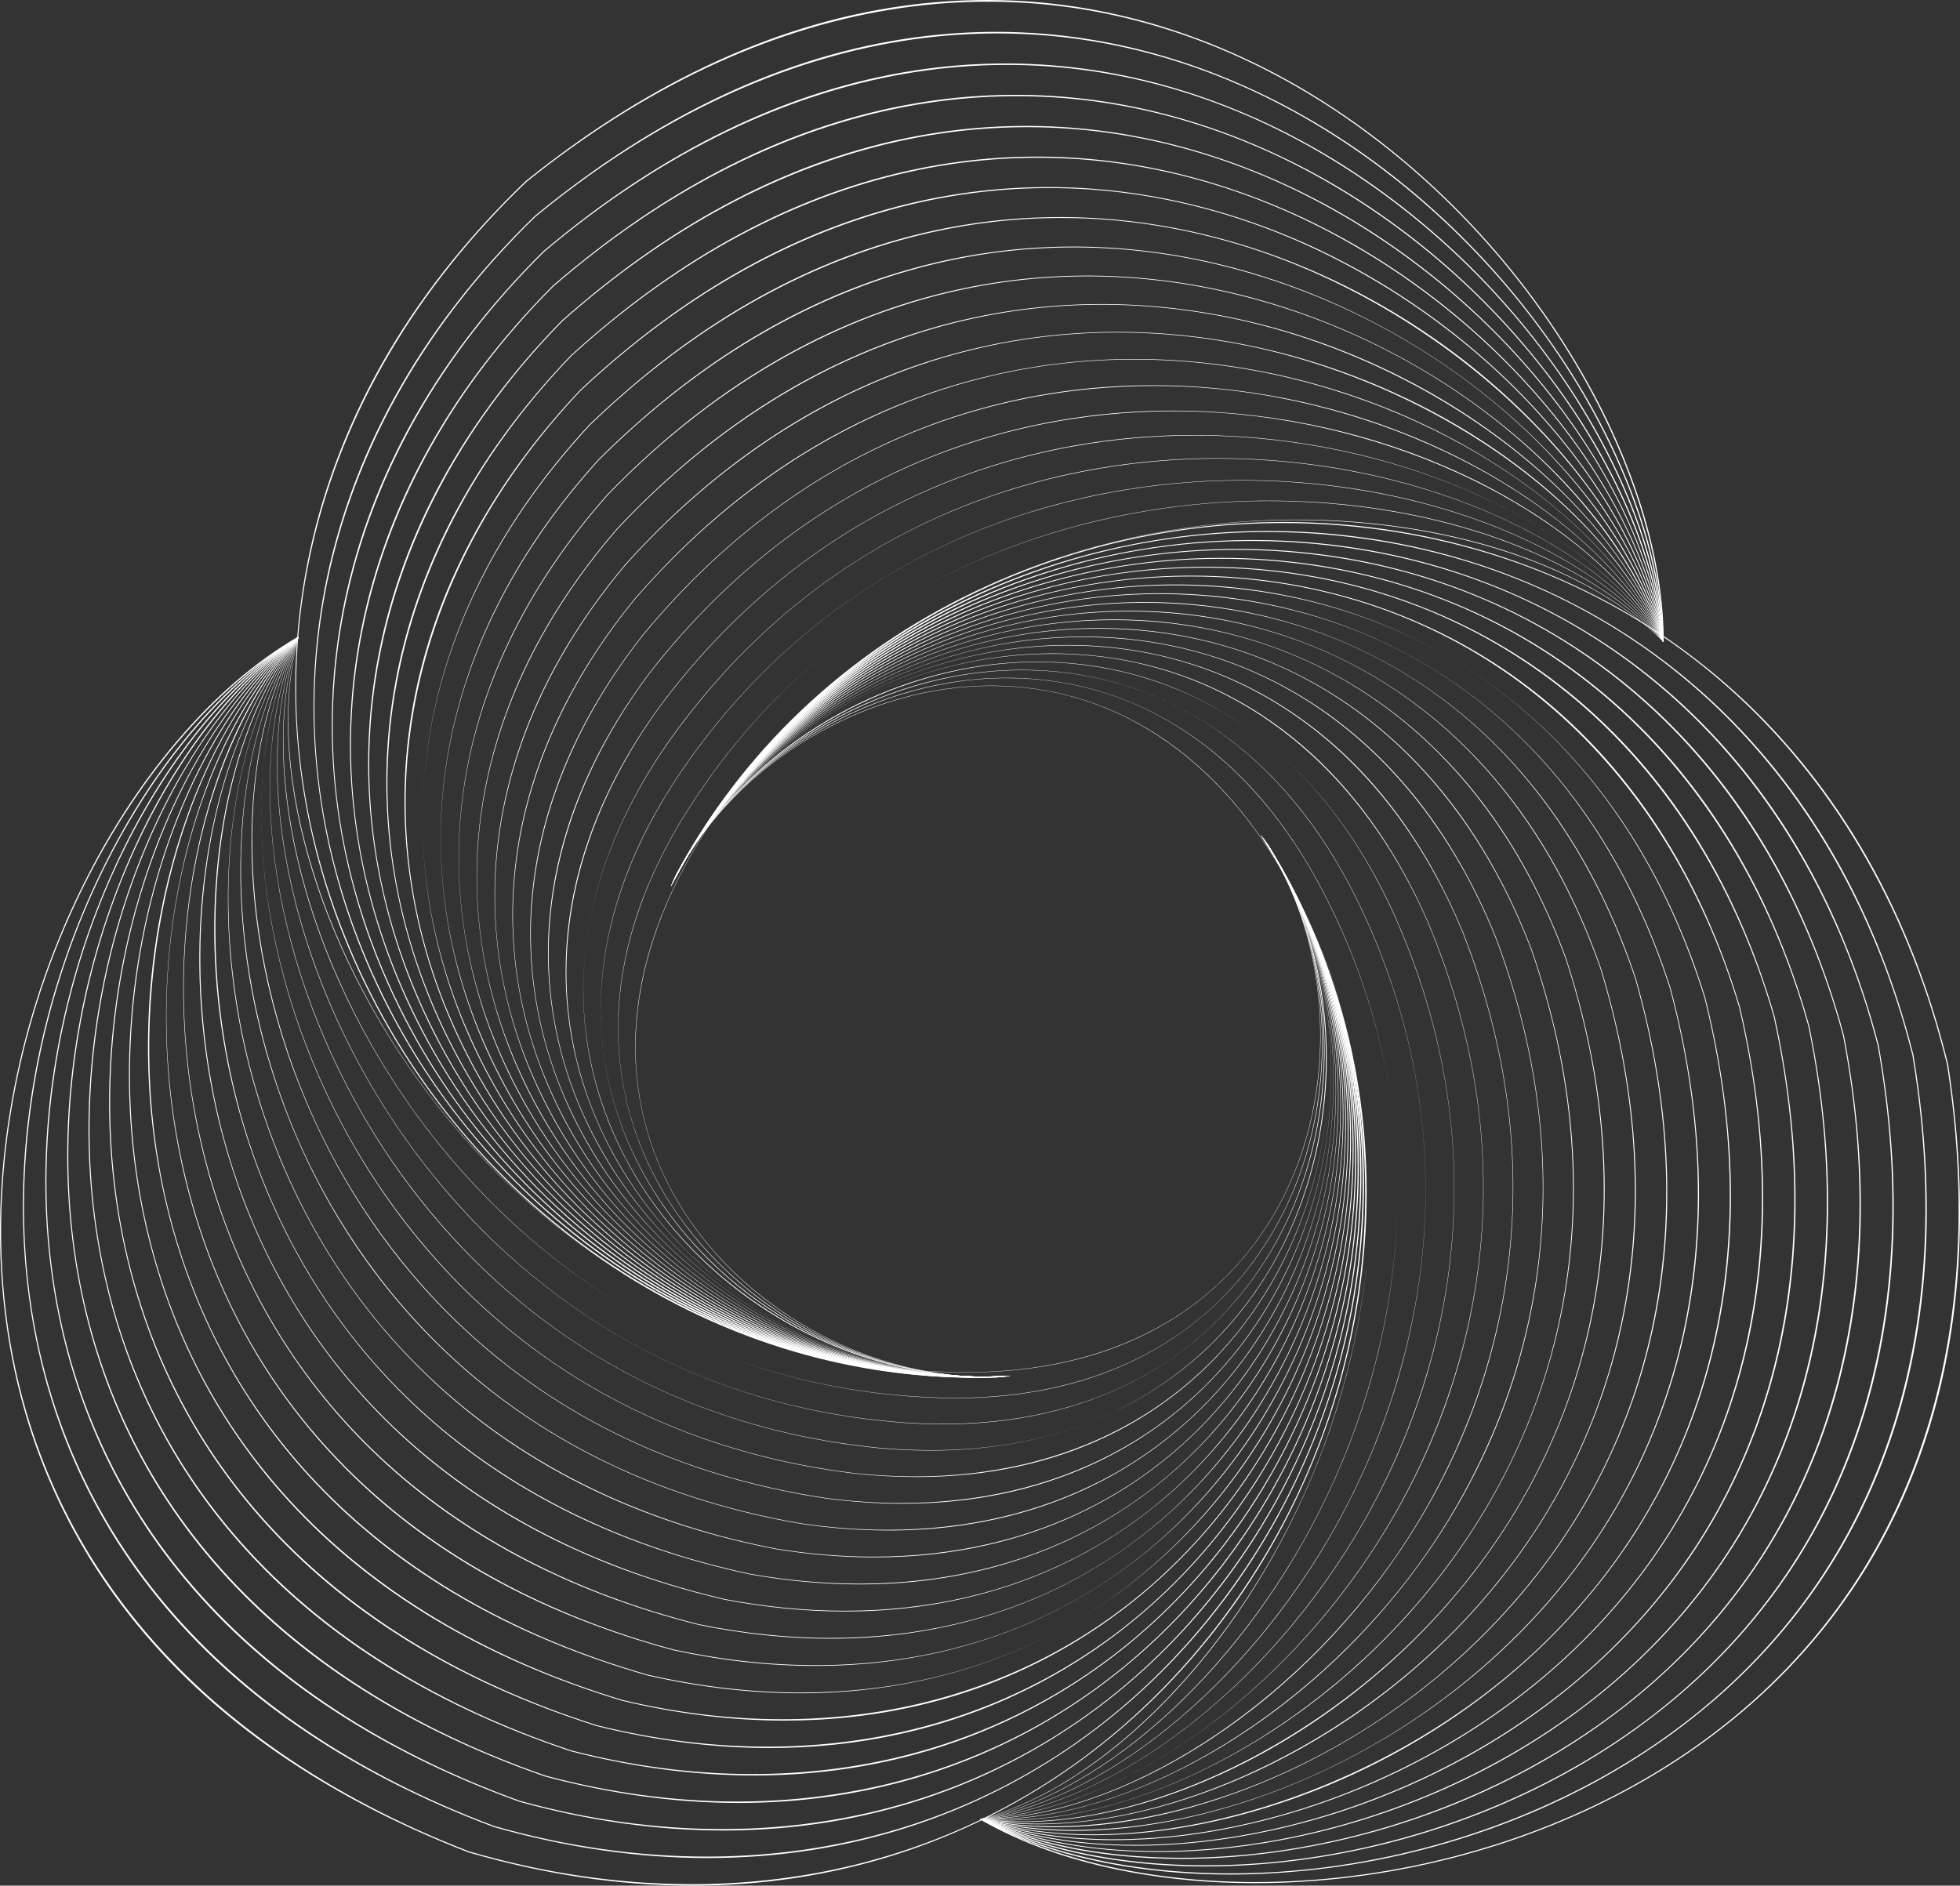 <?xml version="1.0" encoding="UTF-8"?>
<svg id="Layer_2" data-name="Layer 2" xmlns="http://www.w3.org/2000/svg" viewBox="0 0 1758.42 1691.99">
  <rect x="0" y="0" width="1758.42" height="1691.99" fill="#333333" stroke="none"/>
  <defs>
    <style>
      .cls-1 {
        fill: #fff;
      }
    </style>
  </defs>
  <g id="Layer_1-2" data-name="Layer 1">
    <g>
      <g>
        <path class="cls-1" d="M884.97,1235.64c-20.63,0-41.68-2.26-62.83-6.75-28.1-5.97-55.66-15.74-81.89-29.02-26.52-13.43-51-30.1-72.73-49.55-22.5-20.14-41.61-42.86-56.8-67.54-13.4-21.78-23.67-45.01-30.51-69.05-7.21-25.32-10.67-51.72-10.29-78.49.83-58.6,19.79-118.88,56.35-179.15,20.51-34.25,44.3-66.11,70.96-95.04-25.32,27.62-49.18,59.16-70.74,95.17-69.27,114.22-74.79,230.15-15.55,326.44,60.47,98.27,181.97,160.75,295.46,151.91l.02.25c-7.09.55-14.24.83-21.44.83ZM1492.02,575.63c-68.21-68.54-194.38-109-329.61-109-27.17,0-54.68,1.63-82.18,4.99-50.46,6.17-119.79,20.47-192.56,53.05,20.92-9.44,42.53-17.8,64.66-25.02,41.12-13.42,84.14-22.93,127.87-28.28,82.06-10.04,164.66-5.28,238.85,13.75,35.98,9.23,69.05,21.61,98.29,36.79,29.64,15.39,54.83,33.4,74.86,53.53l-.18.18Z"/>
        <path class="cls-1" d="M884.77,1235.63c-22.61,0-45.61-2.58-68.63-7.71-29.64-6.61-58.63-17.28-86.16-31.72-27.7-14.53-53.2-32.51-75.81-53.43-23.3-21.56-43.03-45.81-58.64-72.08-13.94-23.45-24.49-48.39-31.37-74.14-7.24-27.08-10.45-55.22-9.54-83.63,1.99-62.21,23.36-125.48,63.51-188.07,34.27-53.58,75.47-100.07,123.11-139-44.07,36.11-86.12,81.69-122.87,139.15-76.32,118.94-84.34,241.66-22.6,345.54,62.56,105.26,190.06,172.71,310.02,164.04l.02.29c-6.97.5-13.99.76-21.05.76ZM1492,575.64c-70.09-78.05-207.93-126.09-354.16-126.09-17.89,0-35.89.72-53.92,2.19-62.92,5.13-155.49,21.9-249.04,71.75,37.7-20.17,78.13-36.52,120.27-48.64,41.55-11.95,84.87-19.82,128.75-23.4,82.61-6.73,165.29,1.77,239.11,24.6,35.63,11.02,68.2,25.1,96.83,41.85,28.96,16.95,53.3,36.31,72.37,57.54l-.21.19Z"/>
        <path class="cls-1" d="M884.49,1235.63c-24.57,0-49.5-2.9-74.38-8.67-31.2-7.24-61.63-18.82-90.46-34.42-28.88-15.63-55.44-34.91-78.93-57.3-24.11-22.98-44.46-48.77-60.51-76.64-14.46-25.12-25.3-51.79-32.2-79.26-7.25-28.85-10.2-58.73-8.75-88.79,3.17-65.82,26.96-132.08,70.73-196.94,57.74-84.98,131.88-150.94,220.36-196.06,39.97-20.38,82.79-36.37,127.29-47.52,41.96-10.52,85.55-16.79,129.56-18.63,83.25-3.49,166.12,8.77,239.64,35.45,35.31,12.82,67.43,28.62,95.46,46.97,28.3,18.53,51.83,39.26,69.93,61.62l-.26.21c-75.37-93.08-238.02-150.92-404.76-143.93-114.91,4.82-329.66,45.28-476.96,262.07-83.4,123.59-93.97,253.09-29.76,364.64,61.17,106.27,184.07,176.86,304.34,176.86,6.8,0,13.58-.22,20.36-.68l.02.33c-6.87.46-13.79.7-20.73.7Z"/>
        <path class="cls-1" d="M884.16,1235.64c-26.52,0-53.37-3.23-80.07-9.64-32.76-7.86-64.65-20.35-94.78-37.11-30.08-16.73-57.7-37.32-82.07-61.19-24.93-24.41-45.92-51.74-62.4-81.23-14.98-26.81-26.09-55.2-33.01-84.39-7.26-30.63-9.94-62.24-7.94-93.96,4.36-69.44,30.6-138.67,77.97-205.76,61.38-85.44,138.34-150.53,228.74-193.44,40.79-19.37,84.28-34.1,129.26-43.79,42.35-9.12,86.2-13.83,130.32-13.98.75,0,1.51,0,2.27,0,83.23,0,165.52,16.01,238.14,46.35,35.03,14.63,66.71,32.19,94.16,52.17,27.66,20.13,50.38,42.26,67.52,65.78l-.3.22c-71.69-98.32-232.05-164.14-399.55-164.14-.75,0-1.48,0-2.23,0-115.19.4-331.76,33.56-488.03,251.07-122.13,172.95-75.6,314.65-37,383.72,66.69,119.33,206.28,196.75,339.46,188.33l.02.37c-6.79.43-13.62.65-20.47.65Z"/>
        <path class="cls-1" d="M883.79,1235.66c-28.46,0-57.22-3.55-85.74-10.6-34.33-8.49-67.68-21.88-99.13-39.79-31.3-17.83-59.98-39.72-85.24-65.07-25.76-25.84-47.4-54.73-64.32-85.84-15.49-28.49-26.87-58.62-33.8-89.54-7.27-32.41-9.66-65.76-7.11-99.13,5.58-73.06,34.26-145.24,85.25-214.55,64.97-85.86,144.68-150.07,236.93-190.83,41.6-18.38,85.73-31.89,131.18-40.15,42.73-7.77,86.83-10.95,131.06-9.45,84.85,2.87,168.31,22.69,241.37,57.3,34.77,16.47,66.03,35.8,92.91,57.44,27.04,21.77,48.95,45.32,65.12,70.01l-.34.22c-68.54-104.62-228.92-178.79-399.08-184.56-115.44-3.9-333.76,22.1-498.83,240.27-96.24,130.79-112.39,277.6-44.32,402.79,66.46,122.21,198.66,201.1,333.74,201.1,6.85,0,13.69-.2,20.55-.61l.02.41c-6.73.4-13.48.6-20.25.6Z"/>
        <path class="cls-1" d="M883.38,1235.68c-30.4,0-61.05-3.88-91.38-11.57-35.91-9.11-70.73-23.4-103.49-42.47-32.52-18.93-62.27-42.13-88.43-68.96-26.6-27.28-48.89-57.72-66.25-90.47-16-30.18-27.63-62.05-34.56-94.71-7.26-34.19-9.36-69.29-6.26-104.31,6.81-76.68,37.95-151.81,92.56-223.3,68.48-86.25,150.9-149.59,244.96-188.25,42.39-17.42,87.15-29.74,133.05-36.6,43.11-6.45,87.45-8.15,131.78-5.03,85.78,6.02,169.64,29.65,242.51,68.33,34.54,18.34,65.4,39.46,91.71,62.79,26.43,23.43,47.53,48.43,62.72,74.31l-.39.23c-63.95-108.92-227.03-193.31-396.59-205.21-115.69-8.12-335.7,10.92-509.4,229.71-103.29,135.21-122.14,288.97-51.7,421.83,71.9,135.63,220.26,221.09,369.19,212.68l.03.45c-6.67.38-13.36.57-20.06.57Z"/>
        <path class="cls-1" d="M882.94,1235.71c-32.34,0-64.88-4.2-96.99-12.54-37.49-9.73-73.79-24.93-107.87-45.16-33.75-20.03-64.58-44.54-91.64-72.86-27.44-28.72-50.39-60.72-68.19-95.12-16.5-31.88-28.39-65.49-35.31-99.88-7.25-35.98-9.06-72.82-5.38-109.49,3.87-38.67,13.89-77.41,29.76-115.16,16.81-39.95,40.4-79.27,70.12-116.87,71.94-86.62,157.01-149.09,252.85-185.7,43.17-16.49,88.55-27.64,134.89-33.15,43.48-5.17,88.06-5.42,132.5-.73,86.79,9.16,171.1,36.63,243.81,79.46,68.88,40.58,122.45,92.75,150.84,146.9l-.43.23c-60.29-115-222.42-207.98-394.27-226.11-115.93-12.23-337.61.01-519.81,219.4-110.36,139.59-131.92,300.28-59.14,440.86,73.96,142.87,228.33,233.23,384.15,224.88l.03.49c-6.62.36-13.26.53-19.91.53Z"/>
        <path class="cls-1" d="M882.48,1235.74c-34.27,0-68.69-4.53-102.59-13.51-39.08-10.35-76.86-26.45-112.27-47.84-34.99-21.13-66.91-46.96-94.86-76.76-28.3-30.17-51.9-63.74-70.15-99.78-17-33.58-29.13-68.93-36.05-105.06-7.23-37.77-8.74-76.35-4.5-114.67,4.48-40.4,15.39-80.75,32.45-119.92,18.06-41.47,43.22-82.12,74.78-120.8,75.33-86.96,163.01-148.6,260.61-183.2,43.94-15.58,89.94-25.6,136.72-29.79,43.86-3.93,88.69-2.76,133.23,3.47,87.88,12.28,172.68,43.65,245.23,90.7,68.54,44.45,120.84,100.16,147.26,156.86l-.48.22c-56.5-121.21-217.73-222.89-392.09-247.26-200.6-28.04-388.85,46.31-530.08,209.34-117.44,143.93-141.73,311.55-66.62,459.88,76.01,150.12,236.43,245.41,399.15,237.09l.03.53c-6.58.34-13.18.5-19.78.5Z"/>
        <path class="cls-1" d="M881.86,1235.78c-77.84,0-155.13-22.29-224.72-65-36.23-22.24-69.24-49.38-98.1-80.67-29.15-31.61-53.42-66.76-72.11-104.46-35.85-72.28-49.8-151.85-40.36-230.1,5.08-42.13,16.91-84.08,35.15-124.68,19.31-42.99,46.04-84.95,79.45-124.71,78.68-87.29,168.93-148.1,268.25-180.76,44.71-14.7,91.32-23.62,138.53-26.52,44.24-2.72,89.32-.17,133.99,7.56,45.27,7.83,89.94,20.94,132.78,38.94,40.75,17.13,79.11,38.36,114,63.11,68.23,48.4,119.25,107.69,143.67,166.96l-.52.22c-51.72-125.52-215.74-238.51-390.02-268.67-201.04-34.79-392.9,36.07-540.25,199.55-124.53,148.23-151.56,322.77-74.15,478.87,78.06,157.4,244.5,257.59,414.2,249.33l.03.56c-6.6.32-13.21.48-19.81.48Z"/>
        <path class="cls-1" d="M881.38,1235.81c-81.55,0-162.31-23.56-234.74-68.66-37.48-23.34-71.58-51.79-101.35-84.58-30.02-33.06-54.94-69.79-74.08-109.14-36.85-75.78-50.74-158.94-40.15-240.48,5.69-43.86,18.43-87.41,37.85-129.44,20.57-44.5,48.87-87.77,84.11-128.61,81.97-87.61,174.76-147.62,275.8-178.39,45.47-13.85,92.69-21.7,140.35-23.34,44.63-1.54,89.97,2.35,134.76,11.54,45.92,9.43,91.09,24.38,134.25,44.42,40.99,19.03,79.4,42.28,114.17,69.1,67.94,52.41,117.68,115.34,140.05,177.2l-.57.21c-47.69-131.85-210.88-253.95-388.02-290.33-201.52-41.39-396.96,26.09-550.33,190-131.63,152.5-161.42,333.96-81.72,497.85,77.15,158.65,240.1,262.03,409.89,262.03,6.46,0,12.92-.15,19.4-.45l.03.61c-6.57.31-13.13.46-19.69.46Z"/>
        <path class="cls-1" d="M880.88,1235.85c-85.26,0-169.49-24.82-244.75-72.31-38.74-24.44-73.93-54.22-104.6-88.5-30.88-34.52-56.47-72.82-76.06-113.84-37.86-79.29-51.66-166.03-39.93-250.86,6.31-45.59,19.96-90.73,40.57-134.18,21.83-46.01,51.7-90.59,88.78-132.49,85.22-87.91,180.51-147.15,283.25-176.09,46.23-13.02,94.06-19.83,142.16-20.25,45.02-.38,90.64,4.8,135.56,15.44,46.6,11.03,92.28,27.83,135.78,49.94,41.25,20.96,79.73,46.25,114.36,75.16,67.67,56.48,116.12,123.1,136.41,187.58l-.62.19c-37.32-118.58-181.92-263.91-386.08-312.24-202.03-47.83-401.04,16.35-560.36,180.71-138.73,156.74-171.29,345.12-89.31,516.82,82.12,172,260.72,282.07,444.4,273.84l.03.64c-6.54.29-13.07.44-19.6.44Z"/>
        <path class="cls-1" d="M880.37,1235.89c-88.98,0-176.67-26.08-254.77-75.97-40-25.55-76.29-56.64-107.87-92.42-31.75-35.97-58.01-75.86-78.04-118.55-38.85-82.79-52.57-173.13-39.68-261.24,6.92-47.31,21.49-94.06,43.29-138.93,23.09-47.52,54.53-93.4,93.45-136.36,88.42-88.22,186.2-146.71,290.63-173.85,46.99-12.21,95.45-18.01,143.99-17.24,45.44.72,91.33,7.2,136.4,19.24,47.3,12.64,93.51,31.31,137.37,55.5,41.52,22.9,80.07,50.25,114.58,81.28,67.42,60.63,114.56,130.98,132.73,198.09l-.66.18c-33.61-124.15-176.37-278.88-384.19-334.4-202.6-54.13-405.15,6.84-570.35,171.66-145.84,160.96-181.18,356.25-96.94,535.77,84.15,179.32,268.81,294.3,459.55,286.12l.03.68c-6.51.28-13.02.42-19.52.42Z"/>
        <path class="cls-1" d="M879.84,1235.94c-92.71,0-183.86-27.35-264.79-79.63-41.26-26.66-78.65-59.07-111.15-96.35-32.63-37.43-59.55-78.9-80.03-123.26-39.84-86.3-53.47-180.23-39.41-271.63,7.54-49.04,23.02-97.38,46.01-143.66,24.35-49.03,57.36-96.2,98.13-140.22,91.58-88.52,191.82-146.28,297.95-171.68,47.75-11.43,96.81-16.24,145.82-14.31,45.85,1.81,92.04,9.53,137.27,22.95,48.02,14.25,94.79,34.81,139,61.11,41.81,24.87,80.44,54.3,114.81,87.48,67.18,64.84,112.99,138.97,129,208.73l-.71.16c-34.17-148.88-198.53-302.27-382.32-356.79-203.21-60.28-409.3-2.45-580.31,162.85-152.96,165.16-191.08,367.35-104.59,554.7,86.17,186.65,276.91,306.58,474.72,298.42l.03.72c-6.48.27-12.97.4-19.45.4Z"/>
        <path class="cls-1" d="M879.31,1235.98c-96.44,0-191.05-28.61-274.81-83.29-42.53-27.76-81.02-61.5-114.43-100.28-33.5-38.89-61.1-81.95-82.02-127.99-40.83-89.82-54.35-187.34-39.13-282.02,8.17-50.77,24.57-100.7,48.75-148.4,25.61-50.53,60.2-99,102.8-144.07,94.71-88.82,197.38-145.88,305.2-169.59,48.51-10.67,98.2-14.52,147.67-11.45,46.28,2.88,92.77,11.82,138.17,26.59,48.77,15.86,96.1,38.32,140.68,66.75,42.11,26.85,80.82,58.4,115.06,93.75,66.94,69.12,111.42,147.07,125.23,219.48l-.75.14c-13.79-72.27-58.19-150.08-125.03-219.09-70.42-72.71-161.13-129.64-255.42-160.31-203.87-66.31-413.49-11.52-590.26,154.27-157.72,166.84-199.69,381.29-112.26,573.63,88.18,194,285.08,318.83,489.92,310.72l.03.76c-6.46.26-12.94.39-19.39.39Z"/>
        <path class="cls-1" d="M878.77,1236.03c-100.17,0-198.25-29.88-284.83-86.96-43.79-28.87-83.4-63.93-117.71-104.21-34.38-40.36-62.65-85.01-84.02-132.72-41.8-93.33-55.23-194.44-38.83-292.41,8.79-52.49,26.11-104.01,51.48-153.13,26.88-52.03,63.04-101.8,107.48-147.91,97.8-89.13,202.9-145.5,312.4-167.57,96.21-19.39,193.32-12.16,288.64,21.48,49.53,17.48,97.44,41.86,142.39,72.44,42.42,28.86,81.21,62.53,115.31,100.08,33,36.34,60.33,74.87,81.24,114.53,20.92,39.68,34.44,78.65,40.17,115.81l-.79.12c-11.56-74.93-54.61-156.58-121.22-229.93-70.21-77.31-161.61-138.5-257.38-172.31-204.58-72.21-417.74-20.4-600.22,145.9-164.73,170.94-209.58,392.46-119.96,592.54,90.19,201.35,293.19,331.2,505.13,323.04l.03.8c-6.45.25-12.9.37-19.33.37Z"/>
        <path class="cls-1" d="M878.22,1236.07c-103.9,0-205.44-31.14-294.85-90.62-45.07-29.98-85.78-66.37-121.01-108.15-35.26-41.82-64.2-88.07-86.02-137.45-42.78-96.85-56.1-201.55-38.52-302.79,9.41-54.22,27.66-107.33,54.22-157.85,28.14-53.53,65.88-104.59,112.16-151.74,100.86-89.44,208.36-145.15,319.56-165.61,97.7-17.98,195.78-8.66,291.5,27.7,50.32,19.11,98.82,45.41,144.14,78.17,42.73,30.88,81.62,66.7,115.58,106.48,32.85,38.47,59.78,79.06,80.04,120.64,20.28,41.61,32.9,82.21,37.51,120.67l-.84.1c-9.31-77.59-50.98-163.13-117.35-240.87-69.98-81.97-162.1-147.46-259.38-184.4-205.35-78-422.05-29.08-610.18,137.74-171.74,175.02-219.48,403.6-127.67,611.44,92.19,208.71,301.32,343.46,520.36,335.37l.03.84c-6.43.24-12.87.36-19.29.36Z"/>
        <path class="cls-1" d="M877.66,1236.12c-107.64,0-212.65-32.41-304.88-94.29-46.34-31.09-88.16-68.8-124.3-112.09-36.14-43.29-65.76-91.13-88.02-142.2-43.75-100.37-56.96-208.67-38.2-313.18,10.04-55.94,29.21-110.64,56.97-162.58,29.41-55.03,68.72-107.37,116.83-155.57,103.89-89.75,213.79-144.82,326.67-163.73,99.2-16.61,198.26-5.25,294.41,33.78,51.12,20.75,100.22,48.99,145.92,83.93,43.06,32.92,82.03,70.92,115.84,112.93,32.7,40.63,59.21,83.29,78.81,126.8,19.63,43.57,31.34,85.82,34.82,125.57l-.88.08c-6.92-79.1-48.26-170.91-113.44-251.9-69.74-86.67-162.58-156.49-261.41-196.6-206.17-83.68-426.42-37.59-620.15,129.77-178.76,179.09-229.38,414.73-135.39,630.34,94.2,216.08,309.43,355.84,535.61,347.7l.03.88c-6.42.23-12.85.35-19.25.35Z"/>
        <path class="cls-1" d="M877.1,1236.17c-111.37,0-219.86-33.68-314.9-97.96-47.61-32.2-90.55-71.24-127.6-116.03-37.03-44.75-67.32-94.19-90.02-146.95-44.72-103.89-57.82-215.78-37.87-323.58,10.67-57.67,30.76-113.96,59.72-167.3,30.68-56.53,71.56-110.15,121.51-159.39,106.89-90.06,219.18-144.53,333.76-161.9,100.71-15.27,200.76-1.9,297.37,39.74,51.94,22.39,101.64,52.58,147.73,89.73,43.39,34.98,82.46,75.16,116.11,119.44,32.54,42.81,58.64,87.56,77.57,133.03,18.96,45.54,29.76,89.45,32.09,130.51l-.92.05c-4.64-81.73-44.54-177.6-109.47-263.03-69.49-91.42-163.06-165.6-263.48-208.89-207.06-89.25-430.85-45.93-630.15,121.99-185.77,183.14-239.29,425.84-143.13,649.22,93.62,217.49,305.85,360.37,532.21,360.37,6.22,0,12.42-.11,18.66-.32l.03.92c-6.41.22-12.83.33-19.22.33Z"/>
        <path class="cls-1" d="M876.53,1236.22c-115.11,0-227.06-34.95-324.93-101.63-48.89-33.31-92.94-73.68-130.91-119.98-37.91-46.22-68.88-97.26-92.03-151.7-45.69-107.41-58.66-222.9-37.52-333.97,11.3-59.39,32.32-117.27,62.47-172.01,31.95-58.02,74.41-112.93,126.19-163.21,109.87-90.39,224.53-144.26,340.82-160.14,102.23-13.97,203.3,1.38,300.39,45.6,52.77,24.04,103.09,56.19,149.57,95.57,43.73,37.05,82.88,79.45,116.38,126,32.38,45.01,58.05,91.88,76.31,139.3,18.29,47.53,28.16,93.11,29.33,135.48l-.96.03c-2.33-84.37-40.77-184.33-105.46-274.24-69.22-96.21-163.53-174.79-265.57-221.26C912.62-14.68,685.27,25.94,480.43,194.44c-192.79,187.18-249.21,436.94-150.89,668.09,98.19,230.85,325.73,380.51,566.15,372.4l.03.96c-6.4.22-12.81.32-19.2.32Z"/>
        <path class="cls-1" d="M875.96,1236.27c-118.85,0-234.27-36.22-334.96-105.31-50.17-34.42-95.33-76.12-134.22-123.93-38.8-47.69-70.44-100.33-94.04-156.46-46.65-110.94-59.5-230.01-37.17-344.36,11.94-61.12,33.88-120.58,65.22-176.73,33.22-59.51,77.25-115.71,130.87-167.02C584.49,71.77,701.51,18.47,819.51,4.04c103.77-12.69,205.86,4.59,303.46,51.35,103.84,49.75,199.04,132.88,268.07,234.06,32.22,47.23,57.46,96.22,75.02,145.62,17.61,49.54,26.54,96.8,26.54,140.48h-1c0-87.01-36.96-191.09-101.39-285.53-68.93-101.04-164-184.05-267.67-233.72C913.57-43.84,682.64-5.86,472.32,163.23c-199.81,191.2-259.13,448.02-158.65,686.96,100.18,238.24,333.84,392.85,581.44,384.77l.03,1c-6.4.21-12.79.31-19.18.31Z"/>
      </g>
      <g>
        <path class="cls-1" d="M867.45,1231.51c-3.48,0-6.97-.04-10.49-.11-39.91-.63-79.41-5.31-117.79-13.93,36.58,8.12,75.83,13.01,117.79,13.68,3.44.07,6.86.11,10.26.11,128.58,0,227.84-52.97,280.21-149.87,54.87-101.5,48.22-237.96-16.17-331.83l.21-.14c15.54,22.66,27.99,48.21,37,75.94,8.88,27.32,14.2,56.07,15.82,85.43,1.63,29.68-.57,59.21-6.55,87.76-6.19,29.56-16.31,57.47-30.09,82.96-12.16,22.5-27.15,43-44.54,60.95-18.32,18.9-39.46,35.1-62.83,48.16-48.61,27.15-106.72,40.89-172.84,40.89ZM525.84,1120.71c-18.63-13.4-36.67-27.93-53.99-43.48-32.18-28.9-61.93-61.4-88.42-96.59-49.72-66.05-86.9-139.96-107.52-213.73-10-35.78-15.81-70.61-17.28-103.52-1.49-33.37,1.51-64.18,8.93-91.6l.24.07c-30.33,112.09,16.22,276.3,115.83,408.62,30.57,40.61,77.61,93.5,142.22,140.23Z"/>
        <path class="cls-1" d="M857.07,1254.61c-7.6,0-15.3-.18-23.1-.55-63.56-2.89-124.44-15.33-181.99-37.14,53.33,20.12,113.83,33.76,182,36.85,7.68.36,15.3.54,22.8.54,130.24,0,231.87-54.06,287.75-153.74,59.88-106.81,54.55-250.94-12.95-350.51l.24-.16c16.48,24.31,29.54,51.61,38.82,81.15,9.1,28.98,14.35,59.42,15.61,90.48,1.26,31.25-1.55,62.33-8.36,92.37-7.02,30.96-18.16,60.17-33.1,86.82-13.34,23.79-29.66,45.41-48.52,64.24-19.83,19.81-42.6,36.66-67.66,50.08-49.11,26.3-106.72,39.58-171.53,39.58ZM551.23,1167.03c-36.32-22.57-70.71-49.41-102.27-79.84-31.12-30.01-59.6-63.59-84.64-99.8-47.14-68.17-81.11-144.03-98.25-219.38-8.27-36.36-12.37-71.61-12.17-104.78.2-33.55,4.79-64.32,13.65-91.45l.28.09c-36.53,111.92,2.35,278.84,96.74,415.35,35.91,51.93,96.72,123.72,186.67,179.81Z"/>
        <path class="cls-1" d="M846.03,1277.98c-11.48,0-23.15-.42-35.04-1.25-102.46-7.51-196.66-38.74-279.98-92.81-37.63-24.42-72.89-53.52-104.8-86.48-30.09-31.08-57.31-65.69-80.92-102.88-44.65-70.35-75.47-148.25-89.12-225.26-6.56-36.99-8.93-72.7-7.05-106.16,1.9-33.77,8.09-64.51,18.4-91.37l.31.12c-42.93,111.81-11.69,281.6,77.74,422.5,61.63,97.1,204.04,262.86,465.44,282.02,148.74,10.44,266.17-45.17,330.66-156.55,64.92-112.11,60.9-263.97-9.77-369.28l.27-.18c17.43,25.97,31.1,55.02,40.65,86.36,9.33,30.63,14.52,62.78,15.42,95.55.91,32.83-2.51,65.47-10.16,97-7.85,32.37-20,62.89-36.12,90.72-14.53,25.09-32.2,47.8-52.54,67.52-21.36,20.71-45.76,38.2-72.52,51.98-49.66,25.57-107.01,38.47-170.87,38.47Z"/>
        <path class="cls-1" d="M834.46,1301.57c-15.15,0-30.64-.72-46.46-2.17-104.69-10.44-199.53-44.55-281.9-101.37-37.17-25.64-71.67-55.94-102.56-90.05-29.08-32.12-55.08-67.73-77.27-105.87-42.26-72.6-69.94-152.61-80.07-231.37-4.84-37.65-5.48-73.86-1.9-107.63,3.61-34.02,11.41-64.76,23.21-91.36l.34.15c-49.53,111.74-25.92,284.55,58.75,430.02,57.94,99.55,194.94,270.54,461.44,297.11,16.43,1.5,32.22,2.21,47.33,2.22,178.69.01,266.13-99.36,303.48-162.03,70-117.42,67.27-277.03-6.63-388.14l.31-.2c18.38,27.63,32.67,58.44,42.49,91.57,9.57,32.3,14.7,66.16,15.26,100.64.55,34.42-3.47,68.62-11.95,101.67-8.68,33.79-21.85,65.64-39.15,94.66-15.72,26.38-34.76,50.19-56.58,70.79-22.89,21.6-48.93,39.72-77.4,53.86-50.26,24.96-107.53,37.52-170.72,37.52Z"/>
        <path class="cls-1" d="M822.48,1325.34c-18.69,0-37.84-1.09-57.47-3.27-106.84-13.33-202.3-50.26-283.73-109.78-36.72-26.84-70.48-58.3-100.36-93.53-28.09-33.12-52.89-69.72-73.71-108.77-39.93-74.92-64.51-157.1-71.06-237.68-3.12-38.35-2.02-75.09,3.29-109.19,5.33-34.3,14.78-65.05,28.07-91.4l.36.18c-56.34,111.67-40.38,287.65,39.71,437.89,54.33,101.93,186.02,277.99,457.49,311.86,18.93,2.11,37.52,3.15,55.68,3.15,136.62,0,249.65-58.87,315.3-166.16,76.29-124.68,74.88-288.27-3.51-407.07l.34-.22c19.33,29.29,34.24,61.85,44.33,96.79,9.81,33.97,14.9,69.55,15.1,105.74.21,36.02-4.41,71.8-13.73,106.36-9.5,35.23-23.7,68.41-42.18,98.62-16.93,27.67-37.33,52.58-60.65,74.04-24.43,22.5-52.12,41.24-82.3,55.72-50.9,24.42-108.22,36.71-170.96,36.71Z"/>
        <path class="cls-1" d="M810.15,1349.27c-22.1,0-44.81-1.51-68.13-4.52-108.94-16.18-205-55.89-285.51-118.02-36.28-28-69.33-60.61-98.22-96.92-27.14-34.11-50.78-71.66-70.25-111.61-37.67-77.3-59.14-161.73-62.08-244.19-1.39-39.08,1.47-76.37,8.52-110.82,7.08-34.6,18.18-65.38,32.99-91.47l.39.22c-62.35,109.84-53.89,293.27,20.58,446.06,50.81,104.25,177.31,285.26,453.64,326.3,22.65,2.93,44.84,4.38,66.46,4.38,139.44,0,255.57-60.2,324.71-170.53,81.51-130.08,81.34-301.31-.41-426.07l.38-.25c20.28,30.94,35.82,65.27,46.19,102.01,10.06,35.65,15.1,72.95,14.96,110.86-.13,37.63-5.35,75-15.51,111.06-10.33,36.67-25.54,71.2-45.23,102.61-18.14,28.95-39.92,54.95-64.74,77.29-25.98,23.38-55.32,42.75-87.21,57.57-51.57,23.97-109.06,36.01-171.54,36.02Z"/>
        <path class="cls-1" d="M797.27,1373.27c-25.43,0-51.58-1.95-78.23-5.85-110.98-18.99-207.62-61.42-287.24-126.12-35.86-29.14-68.21-62.87-96.16-100.24-26.22-35.07-48.72-73.56-66.88-114.38-35.47-79.74-53.82-166.49-53.08-250.87.7-79.94,19.1-152.42,51.8-204.09l.41.26c-69.45,109.72-68.91,296.61,1.32,454.5,47.37,106.51,168.82,292.37,449.91,340.47,26.3,3.85,52.04,5.75,77.04,5.75,142.4,0,261.72-61.56,334.33-174.97,86.75-135.49,87.82-314.37,2.67-445.12l.41-.27c21.23,32.61,37.4,68.69,48.05,107.24,10.32,37.34,15.31,76.36,14.83,116-.47,39.24-6.29,78.2-17.28,115.79-11.15,38.13-27.4,74-48.28,106.62-19.36,30.23-42.52,57.33-68.84,80.52-27.54,24.27-58.53,44.25-92.13,59.41-35.43,15.98-73.99,26.68-114.61,31.8-18.83,2.38-38.22,3.56-58.04,3.56Z"/>
        <path class="cls-1" d="M784.44,1397.42c-28.7,0-58.26-2.45-88.39-7.34-112.98-21.76-210.19-66.88-288.96-134.09-35.46-30.26-67.14-65.09-94.16-103.5-25.33-36.02-46.73-75.43-63.61-117.12-33.3-82.25-48.54-171.37-44.06-257.73,4.23-81.58,26.32-154.73,62.21-205.96l.43.3c-76.73,109.53-84.16,300-18.09,463.19,76.02,187.73,234.53,313.59,446.34,354.39,29.89,4.85,59.11,7.24,87.44,7.24,145.46,0,268.05-62.97,344.13-179.48,92-140.89,94.32-327.45,5.75-464.22l.44-.29c22.19,34.27,38.99,72.11,49.92,112.48,10.57,39.02,15.52,79.78,14.71,121.15-.81,40.87-7.21,81.42-19.05,120.53-11.98,39.59-29.25,76.81-51.34,110.64-20.58,31.51-45.13,59.69-72.96,83.75-29.09,25.15-61.75,45.75-97.06,61.23-37.23,16.32-77.63,27.04-120.08,31.86-17.47,1.98-35.37,2.97-53.61,2.97Z"/>
        <path class="cls-1" d="M771.42,1421.66c-31.91,0-64.82-2.98-98.36-8.91-114.93-24.49-212.73-72.24-290.67-141.93-35.08-31.37-66.12-67.27-92.24-106.71-24.47-36.96-44.81-77.27-60.45-119.81-15.85-43.12-26.84-88.36-32.67-134.46-5.54-43.86-6.33-87.69-2.34-130.28,7.8-83.28,33.64-157.12,72.76-207.9l.45.35c-82.84,107.55-98.68,306.09-37.67,472.1,70.39,191.5,227.69,322.23,442.93,368.09,33.43,5.92,66.09,8.83,97.69,8.83,148.63,0,274.54-64.4,354.1-184.05,97.28-146.3,100.83-340.55,8.82-483.37l.48-.31c45.8,71.1,68.76,155.48,66.39,244.03-1.14,42.5-8.14,84.65-20.81,125.29-12.8,41.06-31.11,79.64-54.41,114.68-44.68,67.18-106.61,119.06-179.1,150.01-39.03,16.66-81.27,27.4-125.55,31.9-16.14,1.64-32.62,2.46-49.37,2.46Z"/>
        <path class="cls-1" d="M758.23,1445.98c-35.07,0-71.28-3.53-108.16-10.56-116.85-27.19-215.22-77.53-292.39-149.65-34.73-32.45-65.14-69.42-90.39-109.87-23.65-37.88-42.96-79.09-57.38-122.48-14.79-44.48-24.43-91.07-28.66-138.47-4.01-45.02-3.08-89.91,2.76-133.42,11.42-85.04,41.05-159.58,83.43-209.89l.46.39c-90.34,107.22-114.49,309.6-57.42,481.2,64.92,195.21,221.08,330.73,439.71,381.6,36.92,7.04,72.97,10.51,107.8,10.51,151.87,0,281.17-65.87,364.21-188.67,102.58-151.71,107.36-353.67,11.89-502.56l.51-.33c47.66,74.32,71.22,162.31,68.16,254.44-1.47,44.13-9.07,87.89-22.58,130.06-13.63,42.53-32.96,82.47-57.48,118.73-47.2,69.81-112.28,123.41-188.18,155.01-40.83,17-84.91,27.74-131.02,31.94-14.84,1.35-29.95,2.02-45.27,2.02Z"/>
        <path class="cls-1" d="M744.9,1470.38c-38.19,0-77.66-4.11-117.82-12.29-118.74-29.84-217.7-82.75-294.12-157.26-34.39-33.53-64.2-71.54-88.62-112.99-22.85-38.8-41.16-80.9-54.41-125.12-13.74-45.87-22.04-93.83-24.64-142.56-2.47-46.2.19-92.17,7.91-136.62,15.08-86.85,48.55-162.11,94.25-211.92l.48.44c-84.03,91.61-137.59,289.5-77.37,490.48,59.6,198.88,214.68,339.14,436.68,394.93,40.37,8.22,79.77,12.27,117.8,12.27,155.18,0,287.93-67.36,374.44-193.33,107.89-157.12,113.9-366.81,14.95-521.79l.54-.35c49.51,77.55,73.69,169.14,69.93,264.87-1.8,45.77-9.99,91.14-24.34,134.84-14.45,44.01-34.83,85.32-60.56,122.79-49.74,72.43-117.96,127.76-197.29,160.01-42.63,17.33-88.55,28.08-136.49,31.96-13.58,1.1-27.36,1.65-41.31,1.65Z"/>
        <path class="cls-1" d="M731.46,1494.83c-41.28,0-83.97-4.71-127.37-14.08-120.61-32.46-220.15-87.9-295.88-164.77-34.07-34.59-63.32-73.64-86.92-116.08-22.09-39.71-39.43-82.69-51.54-127.74-12.71-47.28-19.64-96.64-20.62-146.71-.92-47.41,3.49-94.47,13.11-139.87,18.8-88.7,56.15-164.7,105.19-213.99l.49.48c-90.71,91.18-153.33,292.18-97.5,499.91,54.42,202.52,208.5,347.45,433.84,408.1,212.32,45.82,399.11-21.22,512.46-183.93,113.22-162.53,120.46-379.96,18.01-541.04l.58-.37c51.37,80.77,76.17,175.98,71.71,275.31-2.13,47.41-10.91,94.39-26.1,139.63-15.28,45.49-36.69,88.17-63.64,126.86-52.28,75.04-123.65,132.09-206.41,164.98-44.44,17.66-92.2,28.42-141.96,31.98-12.34.88-24.83,1.32-37.45,1.32Z"/>
        <path class="cls-1" d="M717.91,1519.34c-44.35,0-90.21-5.33-136.81-15.92-122.45-35.05-222.59-92.98-297.66-172.19-33.78-35.64-62.48-75.72-85.3-119.13-21.36-40.62-37.76-84.47-48.76-130.35-11.67-48.71-17.25-99.49-16.58-150.93.63-48.64,6.81-96.81,18.36-143.17,22.57-90.6,63.86-167.34,116.26-216.08l.49.53c-111.85,104.03-162.5,323.07-117.83,509.49,49.4,206.12,202.53,355.68,431.19,421.14,47.16,10.72,93.16,15.99,137.49,15.99,161.99,0,301.75-70.4,395.2-202.76,118.56-167.95,127.03-393.13,21.08-560.33l.61-.39c53.24,84.01,78.65,182.82,73.5,285.77-2.45,49.06-11.83,97.65-27.87,144.43-16.1,46.97-38.56,91.03-66.73,130.94-54.82,77.65-129.35,136.42-215.53,169.94-46.24,17.99-95.84,28.75-147.42,31.98-11.12.7-22.36,1.05-33.69,1.05Z"/>
        <path class="cls-1" d="M704.27,1543.9c-47.39,0-96.41-5.96-146.15-17.81-124.28-37.61-225.03-98-299.47-179.51-33.5-36.68-61.68-77.78-83.75-122.17-20.65-41.52-36.15-86.25-46.06-132.95-10.65-50.17-14.86-102.38-12.53-155.21,2.2-49.89,10.16-99.19,23.66-146.52,26.39-92.53,71.65-170.02,127.46-218.2l.5.58c-55.69,48.08-100.88,125.44-127.22,217.83-27.76,97.34-31.71,204.36-11.12,301.36,44.51,209.71,196.77,363.86,428.73,434.05,48.84,11.63,96.93,17.32,143.48,17.32,166.31.01,313.44-72.62,409.43-206.92,123.92-173.36,133.62-406.3,24.13-579.64l.64-.41c55.1,87.24,81.14,189.68,75.3,296.23-2.78,50.71-12.75,100.92-29.63,149.23-16.93,48.46-40.42,93.89-69.83,135.03-57.37,80.26-135.06,140.74-224.67,174.89-48.05,18.31-99.49,29.07-152.89,31.99-9.92.54-19.93.81-30.02.81Z"/>
        <path class="cls-1" d="M690.55,1568.5c-50.4,0-102.56-6.62-155.42-19.74-126.09-40.13-227.46-102.96-301.32-186.76-64.9-73.63-107.19-161.34-125.72-260.71-9.63-51.64-12.47-105.32-8.46-159.54,3.78-51.16,13.55-101.6,29.02-149.91,14.97-46.75,34.68-89.69,58.57-127.63,23.91-37.96,50.89-69.15,80.21-92.69l.5.63c-59.11,47.48-108.3,125.59-138.51,219.94-31.85,99.46-39.14,209.21-20.53,309.05,39.75,213.28,191.21,371.97,426.46,446.85,52.09,12.93,103.37,19.26,153.01,19.26,169.91,0,320.71-74.15,420.13-211.65,129.28-178.78,140.21-419.49,27.19-598.98l.68-.43c56.97,90.48,83.63,196.54,77.09,306.7-3.11,52.36-13.67,104.19-31.39,154.05-17.76,49.95-42.3,96.76-72.93,139.12-59.92,82.87-140.78,145.05-233.82,179.83-49.86,18.64-103.13,29.4-158.35,31.98-8.74.41-17.55.61-26.41.61Z"/>
        <path class="cls-1" d="M676.76,1593.13c-53.41,0-108.67-7.28-164.63-21.71-127.88-42.63-229.89-107.87-303.2-193.94-64.42-75.62-105.39-165.22-121.77-266.29-8.61-53.13-10.08-108.28-4.38-163.92,5.38-52.45,16.96-104.04,34.42-153.33,16.89-47.68,38.58-91.3,64.46-129.63,25.9-38.37,54.75-69.6,85.75-92.82l.5.67c-62.54,46.85-115.78,125.72-149.92,222.06-35.99,101.59-46.65,214.11-30.01,316.83,35.13,216.84,185.84,380.05,424.37,459.56,55.3,14.26,109.77,21.24,162.47,21.24,173.56,0,328.03-75.69,430.89-216.4,134.65-184.2,146.81-432.69,30.25-618.33l.71-.45c58.84,93.72,86.13,203.4,78.9,317.19-3.43,54.02-14.59,107.47-33.16,158.87-18.59,51.45-44.17,99.63-76.03,143.22-62.48,85.47-146.5,149.36-242.97,184.76-51.66,18.96-106.78,29.71-163.82,31.97-7.58.3-15.21.45-22.87.45Z"/>
        <path class="cls-1" d="M662.91,1617.8c-56.4,0-114.75-7.96-173.77-23.71-129.67-45.1-232.32-112.73-305.13-201.05-63.98-77.61-103.67-169.07-117.95-271.85-7.59-54.65-7.69-111.28-.28-168.34,6.98-53.75,20.4-106.5,39.88-156.79,18.84-48.63,42.53-92.92,70.41-131.66,27.92-38.78,58.65-70.05,91.34-92.94l.51.72c-65.04,45.54-123.88,127.25-161.43,224.19-40.19,103.73-54.23,219.05-39.55,324.69,30.62,220.39,180.66,388.08,422.46,472.18,58.49,15.62,116.14,23.26,171.89,23.26,177.24,0,335.4-77.25,441.7-221.17,140.04-189.62,153.42-445.89,33.31-637.71l.75-.47c60.72,96.96,88.62,210.27,80.7,327.68-3.76,55.68-15.5,110.75-34.92,163.69-19.42,52.95-46.04,102.51-79.14,147.33-65.05,88.08-152.23,153.66-252.13,189.67-53.47,19.27-110.42,30.03-169.28,31.95-6.43.21-12.89.32-19.38.32Z"/>
        <path class="cls-1" d="M649.01,1642.51c-59.38,0-120.81-8.64-182.86-25.74-131.44-47.54-234.75-117.55-307.09-208.09-63.58-79.58-102.03-172.92-114.27-277.4-6.58-56.17-5.29-114.32,3.85-172.81,8.6-55.07,23.87-108.99,45.38-160.28,20.8-49.58,46.51-94.56,76.42-133.69,29.96-39.19,62.58-70.5,96.98-93.05l.5.77c-68.46,44.88-131.54,127.37-173.05,226.32-44.43,105.89-61.89,224.02-49.16,332.62,26.23,223.94,175.65,396.09,420.72,484.73,61.66,16.99,122.47,25.31,181.25,25.32,180.95,0,342.83-78.81,452.56-225.97,145.43-195.04,160.05-459.11,36.37-657.1l.78-.49c62.59,100.21,91.13,217.15,82.51,338.17-4.08,57.34-16.42,114.04-36.68,168.52-20.24,54.44-47.92,105.39-82.25,151.44-67.61,90.67-157.96,157.96-261.29,194.58-55.28,19.59-114.07,30.34-174.74,31.93-5.29.14-10.61.21-15.94.21Z"/>
        <path class="cls-1" d="M635.06,1667.24c-62.35,0-126.84-9.34-191.9-27.81-133.21-49.96-237.2-122.32-309.1-215.09-63.21-81.55-100.46-176.75-110.71-282.95-5.57-57.72-2.88-117.37,7.98-177.32,10.22-56.39,27.36-111.5,50.93-163.79,22.79-50.55,50.54-96.22,82.48-135.73,32.02-39.61,66.56-70.94,102.66-93.14l.5.82c-71.9,44.2-139.25,127.47-184.77,228.45-48.71,108.05-69.61,229.02-58.84,340.62,21.95,227.49,170.81,404.07,419.15,497.21,64.81,18.4,128.77,27.4,190.57,27.4,184.68,0,350.3-80.38,463.46-230.78,150.83-200.46,166.68-472.33,39.44-676.5l.81-.51c64.47,103.46,93.63,224.03,84.33,348.68-4.4,59-17.34,117.32-38.45,173.36-21.08,55.95-49.79,108.28-85.36,155.55-70.18,93.27-163.7,162.25-270.46,199.48-57.09,19.91-117.72,30.64-180.2,31.91-4.17.08-8.35.13-12.54.13Z"/>
        <path class="cls-1" d="M621.07,1691.99c-65.31,0-132.84-10.05-200.9-29.89-134.98-52.36-239.65-127.05-311.14-222.03-62.87-83.52-98.96-180.58-107.26-288.48-8.83-114.8,15.55-238.81,68.67-349.19,24.79-51.52,54.6-97.88,88.6-137.78,34.1-40.02,70.56-71.39,108.39-93.22l.5.87c-75.35,43.51-147.01,127.55-196.58,230.57C18.3,913.05-6.05,1036.88,2.77,1151.51c17.77,231.05,166.13,412.04,417.73,509.64,67.94,19.82,135.03,29.52,199.85,29.52,188.44,0,357.81-81.96,474.4-235.6,156.23-205.88,173.31-485.55,42.5-695.92l.85-.53c66.35,106.71,96.14,230.91,86.14,359.19-4.73,60.66-18.26,120.62-40.21,178.2-21.9,57.45-51.67,111.17-88.48,159.67-72.75,95.87-169.44,166.54-279.63,204.37-58.9,20.22-121.36,30.95-185.66,31.88-3.05.04-6.11.07-9.18.07Z"/>
      </g>
      <path class="cls-1" d="M879.83,1632.4l-.06-.24c112.24-29.78,231.18-152.19,295.96-304.62,19.89-46.79,42.17-113.97,50.33-193.3-2.29,22.84-5.85,45.74-10.66,68.52-8.94,42.32-22.21,84.33-39.44,124.88-32.34,76.09-77.75,145.24-131.33,199.98-25.99,26.55-53.24,49-81.01,66.73-28.15,17.97-56.34,30.78-83.79,38.06ZM1203.18,901.1c-11.26-35.72-26.64-72.15-47.04-108.82-62.73-114.28-157.24-176.8-266.79-176.8-2.71,0-5.41.04-8.14.11-115.34,3.23-230.19,77.22-279.29,179.92l-.23-.11c11.85-24.79,27.75-48.34,47.27-70.02,19.22-21.35,41.45-40.33,66.07-56.41,24.89-16.26,51.56-29.11,79.28-38.21,28.69-9.42,57.93-14.61,86.89-15.42,25.57-.72,50.82,2.01,75.06,8.1,25.53,6.41,50.13,16.62,73.12,30.33,50.33,30.02,93.06,76.58,126.98,138.38,19.4,34.87,35.09,71.4,46.82,108.94Z"/>
      <path class="cls-1" d="M879.83,1632.42l-.06-.28c115.19-24.32,240.31-141.45,311.34-291.46,27.02-57.05,58.77-145.59,62.38-251.52-1.38,42.72-7.44,85.9-18.01,128.44-10.43,41.96-25.27,83.41-44.11,123.2-35.47,74.91-84.18,142.26-140.86,194.78-27.35,25.34-55.84,46.52-84.66,62.93-29.15,16.6-58.09,28.01-86.02,33.91ZM1246.31,976.86c-9.24-56.23-27.68-115.42-59.08-176-64.13-124.18-164.88-192.37-283.98-192.37-1.32,0-2.64,0-3.96.02-122.44,1.55-244.6,78.23-297.08,186.47l-.26-.13c12.81-26.43,29.93-51.39,50.87-74.19,20.54-22.37,44.28-42.14,70.55-58.76,26.43-16.72,54.75-29.82,84.18-38.94,30.32-9.4,61.18-14.36,91.74-14.74,27.28-.35,54.16,2.99,79.89,9.9,27.07,7.27,53.04,18.56,77.2,33.56,52.88,32.83,96.99,82.97,131.11,149.04,29.27,56.47,48.93,115.41,58.82,176.13Z"/>
      <path class="cls-1" d="M879.83,1632.44l-.05-.32c118.3-18.73,249.72-130.68,327.03-278.57,53.28-101.92,125.62-308.14,11.52-544.09-65.33-134.02-172.2-207.92-300.91-208.09h-.41c-129.42,0-258.71,79.36-314.52,193.11l-.29-.14c13.78-28.08,32.1-54.45,54.46-78.38,21.86-23.4,47.11-43.97,75.03-61.13,27.98-17.2,57.95-30.56,89.09-39.7,31.82-9.34,64.19-14.08,96.22-14.08.14,0,.28,0,.41,0,28.99.04,57.5,3.99,84.74,11.74,28.61,8.14,55.96,20.53,81.27,36.82,55.42,35.65,100.9,89.39,135.19,159.72,44.73,92.49,64.78,189.68,59.61,288.87-2.34,44.8-9.9,89.89-22.49,134-11.87,41.6-28.24,82.48-48.64,121.52-38.6,73.85-90.65,139.48-150.52,189.81-28.75,24.17-58.5,44.08-88.41,59.18-30.19,15.24-59.91,25.25-88.33,29.75Z"/>
      <path class="cls-1" d="M879.82,1632.46l-.04-.37c121.53-12.98,259.39-119.83,343.04-265.89,57.25-99.96,136.82-304.09,26.58-548.18-88.72-192.24-234.69-222.8-313.81-223.9-1.55-.02-3.11-.03-4.67-.03-135.13,0-269.56,81.65-328.16,199.85l-.33-.16c14.74-29.73,34.27-57.51,58.06-82.58,23.19-24.44,49.94-45.81,79.53-63.53,29.53-17.69,61.16-31.31,94.02-40.48,33.6-9.38,67.77-13.89,101.55-13.43,30.71.43,60.85,5.01,89.59,13.61,30.16,9.02,58.87,22.52,85.34,40.1,57.95,38.5,104.79,95.83,139.21,170.41,43.3,95.88,61.19,195.07,53.16,294.82-3.62,45.01-12.61,90.04-26.71,133.84-13.27,41.24-31.12,81.57-53.05,119.85-41.75,72.9-97.19,136.88-160.34,185.02-30.19,23.02-61.23,41.68-92.26,55.46-31.27,13.89-61.79,22.5-90.72,25.59Z"/>
      <path class="cls-1" d="M879.81,1632.48l-.02-.41c124.88-7.05,269.3-108.86,359.37-253.33,61.11-98.02,147.74-300.09,41.33-552.13-65.15-148.74-184.22-236.13-326.67-239.77-146.12-3.72-287.09,79.29-350.78,206.58l-.37-.18c15.7-31.38,36.44-60.58,61.65-86.79,24.51-25.49,52.78-47.67,84.02-65.95,31.09-18.19,64.39-32.08,98.97-41.28,35.26-9.38,71.1-13.68,106.5-12.78,32.42.83,64.2,6.04,94.45,15.5,31.7,9.91,61.78,24.52,89.41,43.41,60.48,41.36,108.65,102.29,143.18,181.11,41.88,99.19,57.62,200.33,46.8,300.61-4.88,45.22-15.25,90.19-30.81,133.68-14.64,40.89-33.93,80.67-57.34,118.22-44.91,72.04-103.8,134.42-170.3,180.38-31.65,21.88-64.02,39.29-96.2,51.75-32.37,12.53-63.72,19.73-93.19,21.39Z"/>
      <path class="cls-1" d="M879.8,1632.5v-.45c126.3-.92,280.92-99.96,376.01-240.85,64.88-96.13,158.39-296.18,55.77-556.01-65.45-157.06-189.18-250.26-339.47-255.69-153.41-5.54-301.61,80.21-368.78,213.39l-.4-.2c16.66-33.03,38.61-63.65,65.25-91.01,25.84-26.54,55.63-49.55,88.53-68.39,32.65-18.7,67.62-32.86,103.94-42.1,36.92-9.39,74.43-13.48,111.48-12.14,34.14,1.23,67.55,7.1,99.3,17.42,33.24,10.81,64.69,26.53,93.46,46.74,63,44.23,112.5,108.77,147.1,191.81,40.46,102.43,54.1,205.48,40.54,306.27-6.11,45.42-17.82,90.35-34.82,133.52-15.97,40.56-36.67,79.8-61.53,116.64-48.1,71.27-110.5,132.08-180.43,175.85-33.15,20.75-66.87,36.91-100.23,48.03-33.5,11.17-65.71,16.94-95.71,17.16Z"/>
      <path class="cls-1" d="M889.94,1632.72c-3.42,0-6.8-.07-10.15-.2l.02-.49c129.78,5.27,291.33-88.63,392.95-228.39,68.55-94.28,168.79-292.38,69.9-559.87-65.71-165.37-194.09-264.38-352.23-271.65-160.72-7.39-316.16,81.13-386.82,220.24l-.43-.22c17.62-34.69,40.79-66.73,68.85-95.24,27.18-27.6,58.48-51.44,93.04-70.84,34.22-19.21,70.87-33.66,108.92-42.93,38.59-9.41,77.78-13.27,116.47-11.5,35.86,1.65,70.91,8.16,104.16,19.36,34.78,11.71,67.59,28.56,97.51,50.08,31.55,22.69,60.1,50.74,84.84,83.35,26.2,34.53,48.45,74.62,66.15,119.16,39.04,105.61,50.62,210.52,34.39,311.82-7.31,45.63-20.34,90.51-38.74,133.39-17.26,40.24-39.34,78.97-65.62,115.11-51.32,70.59-117.27,129.86-190.72,171.41-65.77,37.21-133.67,57.39-192.5,57.39Z"/>
      <path class="cls-1" d="M902.77,1633.52c-7.82,0-15.49-.33-22.99-.98l.05-.52c133.24,11.68,301.89-77.12,410.18-215.93,124.58-159.7,154.32-359.9,83.74-563.73-65.92-173.67-198.94-278.51-364.95-287.64-168.01-9.23-330.74,82.04-404.91,227.13l-.47-.24c18.58-36.35,42.96-69.82,72.45-99.48,28.51-28.67,61.33-53.34,97.56-73.31,35.8-19.74,74.12-34.46,113.91-43.77,40.27-9.42,81.14-13.08,121.49-10.86,37.58,2.06,74.26,9.24,109.01,21.31,36.32,12.62,70.49,30.6,101.56,53.44,32.75,24.08,62.23,53.71,87.63,88.06,26.89,36.37,49.51,78.48,67.22,125.16,37.64,108.72,47.18,215.47,28.35,317.29-8.48,45.84-22.8,90.69-42.56,133.29-18.53,39.95-41.95,78.18-69.62,113.65-54.58,69.97-124.14,127.72-201.17,167.03-64.01,32.66-129.29,50.09-186.49,50.09Z"/>
      <path class="cls-1" d="M916.57,1634.92c-12.67,0-24.96-.78-36.8-2.36l.07-.56c134.57,17.97,314.43-67.58,427.68-203.43,130.65-156.71,165.21-358.3,97.31-567.64-66.1-181.96-203.75-292.64-377.64-303.65-175.35-11.1-345.34,82.95-423.03,234.04l-.5-.26c38.67-75.22,100.27-137.29,178.14-179.51,37.37-20.26,77.38-35.28,118.91-44.62,41.96-9.44,84.52-12.88,126.52-10.22,80.52,5.1,156.41,32.8,219.46,80.1,33.94,25.47,64.36,56.68,90.4,92.78,27.58,38.22,50.55,82.35,68.28,131.16,36.26,111.78,43.8,220.35,22.42,322.69-9.62,46.07-25.2,90.89-46.3,133.23-19.77,39.67-44.51,77.44-73.54,112.26-29.42,35.29-63.1,67.42-100.11,95.52-35.21,26.73-72.78,49.33-111.66,67.17-61.86,28.39-124.28,43.3-179.62,43.3Z"/>
      <path class="cls-1" d="M931.33,1636.93c-17.97,0-35.24-1.44-51.58-4.36l.11-.6c138.03,24.63,325.36-55.65,445.44-190.87,136.6-153.83,175.89-356.82,110.62-571.6-66.25-190.25-208.51-306.77-390.3-319.69-182.67-12.99-359.97,83.86-441.18,240.98l-.54-.28c40.54-78.43,104.95-142.83,186.28-186.25,38.95-20.79,80.65-36.09,123.92-45.48,43.64-9.46,87.91-12.69,131.56-9.59,84.06,5.97,163.02,35.53,228.34,85.47,35.14,26.86,66.48,59.66,93.17,97.5,28.26,40.06,51.58,86.21,69.32,137.15,34.88,114.79,40.46,225.16,16.59,328.04-10.74,46.3-27.55,91.12-49.96,133.22-20.98,39.42-47.02,76.75-77.38,110.93-31.13,35.05-66.65,66.7-105.59,94.05-36.98,25.98-76.32,47.62-116.92,64.32-59.33,24.4-118.67,37.04-171.91,37.05Z"/>
      <path class="cls-1" d="M947.04,1639.56c-23.72,0-46.32-2.31-67.31-6.97l.14-.63c121.35,26.97,319.51-25.59,463.45-178.24,142.44-151.05,186.36-355.48,123.68-575.64-66.38-198.52-213.24-320.9-402.92-335.76-190.01-14.88-374.62,84.76-459.36,247.94l-.57-.3c42.4-81.65,109.63-148.39,194.42-193,40.54-21.33,83.92-36.92,128.94-46.34,45.34-9.49,91.3-12.5,136.62-8.95,87.59,6.86,169.62,38.28,237.21,90.85,36.33,28.26,68.6,62.65,95.92,102.22,28.94,41.91,52.6,90.07,70.35,143.13,33.53,117.76,37.18,229.91,10.87,333.35-11.84,46.55-29.86,91.37-53.54,133.24-22.17,39.19-49.48,76.1-81.15,109.68-32.85,34.84-70.24,66-111.14,92.62-38.78,25.24-79.91,45.92-122.27,61.46-56.43,20.71-112.48,31.31-163.35,31.31Z"/>
      <path class="cls-1" d="M963.65,1642.81c-29.94,0-58.2-3.38-83.94-10.21l.18-.66c124.32,32.97,329.7-13.3,481.69-165.52,148.17-148.39,196.65-354.29,136.51-579.77-66.48-206.79-217.93-335.03-415.52-351.84-197.36-16.79-389.29,85.66-477.57,254.92l-.61-.32c44.27-84.88,114.31-153.95,202.57-199.76,42.12-21.86,87.2-37.75,133.97-47.21,47.03-9.51,94.7-12.31,141.68-8.31,91.13,7.75,176.22,41.04,246.08,96.26,37.51,29.65,70.71,65.64,98.67,106.95,29.61,43.75,53.62,93.92,71.36,149.11,32.19,120.68,33.95,234.61,5.24,338.62-12.92,46.8-32.12,91.66-57.06,133.32-23.35,38.99-51.9,75.5-84.86,108.51-34.59,34.64-73.87,65.33-116.75,91.21-40.6,24.51-83.56,44.22-127.68,58.58-53.2,17.32-105.75,26.1-153.98,26.11Z"/>
      <path class="cls-1" d="M981.15,1646.68c-36.6,0-70.89-4.67-101.46-14.06l.21-.69c146.02,44.85,361.03-20.8,500.14-152.7,153.81-145.84,206.77-353.24,149.12-583.99-66.55-215.04-222.59-349.15-428.09-367.93-204.72-18.7-403.97,86.55-495.8,261.91l-.64-.34c46.13-88.11,119-159.53,210.73-206.54,43.71-22.4,90.48-38.58,139.01-48.08,48.73-9.54,98.11-12.12,146.76-7.68,94.66,8.65,182.82,43.81,254.94,101.69,38.7,31.05,72.82,68.63,101.41,111.68,30.28,45.6,54.63,97.78,72.37,155.09,30.87,123.57,30.77,239.26-.29,343.87-13.98,47.07-34.34,91.97-60.52,133.44-24.5,38.8-54.28,74.94-88.51,107.4-36.35,34.46-77.54,64.69-122.42,89.83-42.44,23.77-87.25,42.51-133.17,55.69-49.65,14.25-98.5,21.41-143.81,21.42Z"/>
      <path class="cls-1" d="M999.48,1651.15c-43.7,0-84.36-6.18-119.8-18.52l.25-.72c69.48,24.19,159.07,24.64,252.26,1.27,98.17-24.63,192.83-74.72,266.54-141.05,159.36-143.4,216.72-352.33,161.53-588.32-65.63-220.01-230.36-363.58-440.65-384.04-212.1-20.63-418.68,87.44-514.05,268.92l-.68-.36c48-91.34,123.69-165.11,218.9-213.32,45.31-22.95,93.77-39.42,144.06-48.96,50.43-9.57,101.52-11.94,151.85-7.04,98.19,9.55,189.41,46.6,263.8,107.12,39.88,32.46,74.92,71.62,104.14,116.41,30.95,47.45,55.64,101.64,73.37,161.06,29.57,126.43,27.64,243.88-5.73,349.11-15.02,47.35-36.52,92.3-63.92,133.61-25.63,38.64-56.62,74.43-92.11,106.36-38.12,34.3-81.24,64.06-128.15,88.46-44.31,23.04-90.98,40.79-138.72,52.77-45.81,11.49-90.76,17.23-132.89,17.23Z"/>
      <path class="cls-1" d="M1019.08,1656.13c-6.39,0-12.74-.12-19.04-.36-44.83-1.72-85.33-9.5-120.38-23.12l.29-.75c70.67,27.45,162.91,31,259.73,9.99,102.06-22.15,200.75-70.71,277.91-136.75,164.83-141.07,226.53-351.58,173.75-592.75-65.68-228.13-235.09-377.73-453.18-400.16-219.46-22.57-433.39,88.32-532.32,275.94l-.71-.37c49.87-94.58,128.39-170.69,227.07-220.12,46.9-23.49,97.07-40.26,149.11-49.84,52.14-9.6,104.94-11.75,156.95-6.4,101.73,10.46,196.01,49.39,272.65,112.57,41.07,33.86,77.02,74.62,106.87,121.15,31.62,49.29,56.64,105.49,74.36,167.03,28.29,129.26,24.56,248.46-11.08,354.33-31.31,93.01-86.13,173.5-162.93,239.23-39.91,34.16-84.97,63.46-133.93,87.1-46.2,22.3-94.76,39.07-144.33,49.82-41.22,8.94-81.75,13.46-120.77,13.46Z"/>
      <path class="cls-1" d="M1039.24,1661.77c-12.27,0-24.38-.42-36.34-1.26-46.18-3.25-87.65-12.62-123.26-27.85l.33-.77c71.85,30.74,166.76,37.41,267.27,18.8,105.98-19.62,208.75-66.65,289.39-132.43,170.22-138.84,236.21-350.97,185.8-597.3-65.7-236.24-239.79-391.87-465.69-416.28-226.84-24.51-448.13,89.2-550.62,282.96l-.74-.39c51.74-97.82,133.09-176.29,235.24-226.92,48.5-24.04,100.36-41.1,154.16-50.72,53.85-9.63,108.37-11.57,162.05-5.77,105.26,11.38,202.6,52.19,281.49,118.04,42.25,35.26,79.12,77.62,109.59,125.88,32.29,51.14,57.63,109.35,75.34,173,27.03,132.06,21.52,253.02-16.35,359.55-33.28,93.6-90.39,173.88-169.73,238.6-41.71,34.02-88.74,62.87-139.77,85.75-48.11,21.57-98.58,37.33-150,46.85-36.85,6.82-73.09,10.25-108.16,10.25Z"/>
      <path class="cls-1" d="M1060.01,1667.98c-18.41,0-36.51-.89-54.23-2.68-47.54-4.79-89.99-15.77-126.16-32.63l.37-.8c71.96,33.56,172.15,43.66,274.87,27.71,109.93-17.07,216.82-62.56,300.97-128.09,175.55-136.72,245.76-350.5,197.69-601.95-65.71-244.35-244.48-406.02-478.19-432.42-234.24-26.47-462.87,90.08-568.93,290l-.78-.41c53.61-101.06,137.79-181.89,243.42-233.73,50.09-24.58,103.66-41.95,159.22-51.61,55.56-9.66,111.8-11.38,167.16-5.13,108.8,12.29,209.19,55,290.33,123.51,43.43,36.67,81.21,80.62,112.31,130.62,32.95,52.99,58.63,113.2,76.31,178.97,25.78,134.84,18.53,257.56-21.55,364.77-35.22,94.22-94.58,174.32-176.46,238.08-43.53,33.9-92.53,62.3-145.65,84.41-50.04,20.83-102.43,35.59-155.72,43.86-32.3,5.01-64.08,7.53-94.99,7.53Z"/>
      <path class="cls-1" d="M1081.36,1674.74c-24.82,0-49.1-1.53-72.7-4.59-48.92-6.35-92.35-18.95-129.07-37.46l.41-.82c73.1,36.85,176.08,50.23,282.53,36.71,113.92-14.47,224.95-58.41,312.64-123.73,180.82-134.69,255.2-350.16,209.42-606.72-65.72-252.45-249.15-420.15-490.67-448.57-241.62-28.42-477.62,90.95-587.25,297.05l-.81-.43c55.49-104.31,142.49-187.49,251.61-240.55,51.69-25.13,106.97-42.8,164.29-52.49,57.27-9.69,115.23-11.2,172.27-4.49,112.33,13.21,215.78,57.82,299.16,128.99,44.61,38.08,83.31,83.62,115.02,135.36,33.61,54.83,59.61,117.05,77.28,184.93,24.55,137.6,15.58,262.08-26.67,370-37.13,94.85-98.74,174.82-183.11,237.66-45.36,33.79-96.36,61.74-151.58,83.08-51.99,20.09-106.32,33.83-161.5,40.84-27.57,3.5-54.74,5.25-81.29,5.25Z"/>
      <path class="cls-1" d="M1103.25,1682.02c-31.48,0-62.14-2.33-91.69-6.98-50.31-7.92-94.72-22.17-131.99-42.34l.46-.84c74.23,40.17,180.02,56.86,290.23,45.79,117.93-11.84,233.14-54.23,324.4-119.36,186.04-132.76,264.53-349.96,221.02-611.6-65.7-260.55-253.8-434.29-503.14-464.72-249.02-30.39-492.38,91.82-605.59,304.1l-.85-.45c57.36-107.56,147.2-193.1,259.8-247.37,53.3-25.68,110.28-43.64,169.36-53.38,58.99-9.72,118.67-11.02,177.39-3.85,115.86,14.14,222.36,60.64,307.99,134.49,45.78,39.49,85.4,86.62,117.73,140.1,34.27,56.68,60.6,120.9,78.25,190.89,23.34,140.34,12.66,266.58-31.72,375.23-39.02,95.52-102.84,175.38-189.68,237.35-47.2,33.68-100.21,61.18-157.55,81.74-53.95,19.34-110.24,32.06-167.31,37.79-22.7,2.28-45.1,3.42-67.1,3.42Z"/>
      <path class="cls-1" d="M1125.67,1689.79c-38.39,0-75.62-3.29-111.19-9.83-51.71-9.52-97.1-25.42-134.93-47.25l.5-.87c75.36,43.51,183.96,63.53,297.98,54.96,121.97-9.18,241.38-50,336.25-114.95,191.21-130.92,273.77-349.89,232.5-616.58-65.69-268.64-258.44-448.42-515.6-480.88-256.42-32.36-507.16,92.68-623.94,311.16l-.88-.47c59.23-110.82,151.91-198.71,268-254.19,54.9-26.24,113.59-44.5,174.43-54.27,60.7-9.75,122.11-10.83,182.52-3.21,119.4,15.07,228.95,63.47,316.81,139.98,46.96,40.89,87.48,89.63,120.44,144.85,34.93,58.53,61.58,124.75,79.21,196.84,22.15,143.07,9.79,271.07-36.71,380.47-40.89,96.21-106.9,175.99-196.2,237.13-95,65.05-214.59,105.93-336.74,115.12-17.68,1.33-35.18,1.99-52.44,1.99Z"/>
    </g>
  </g>
</svg>